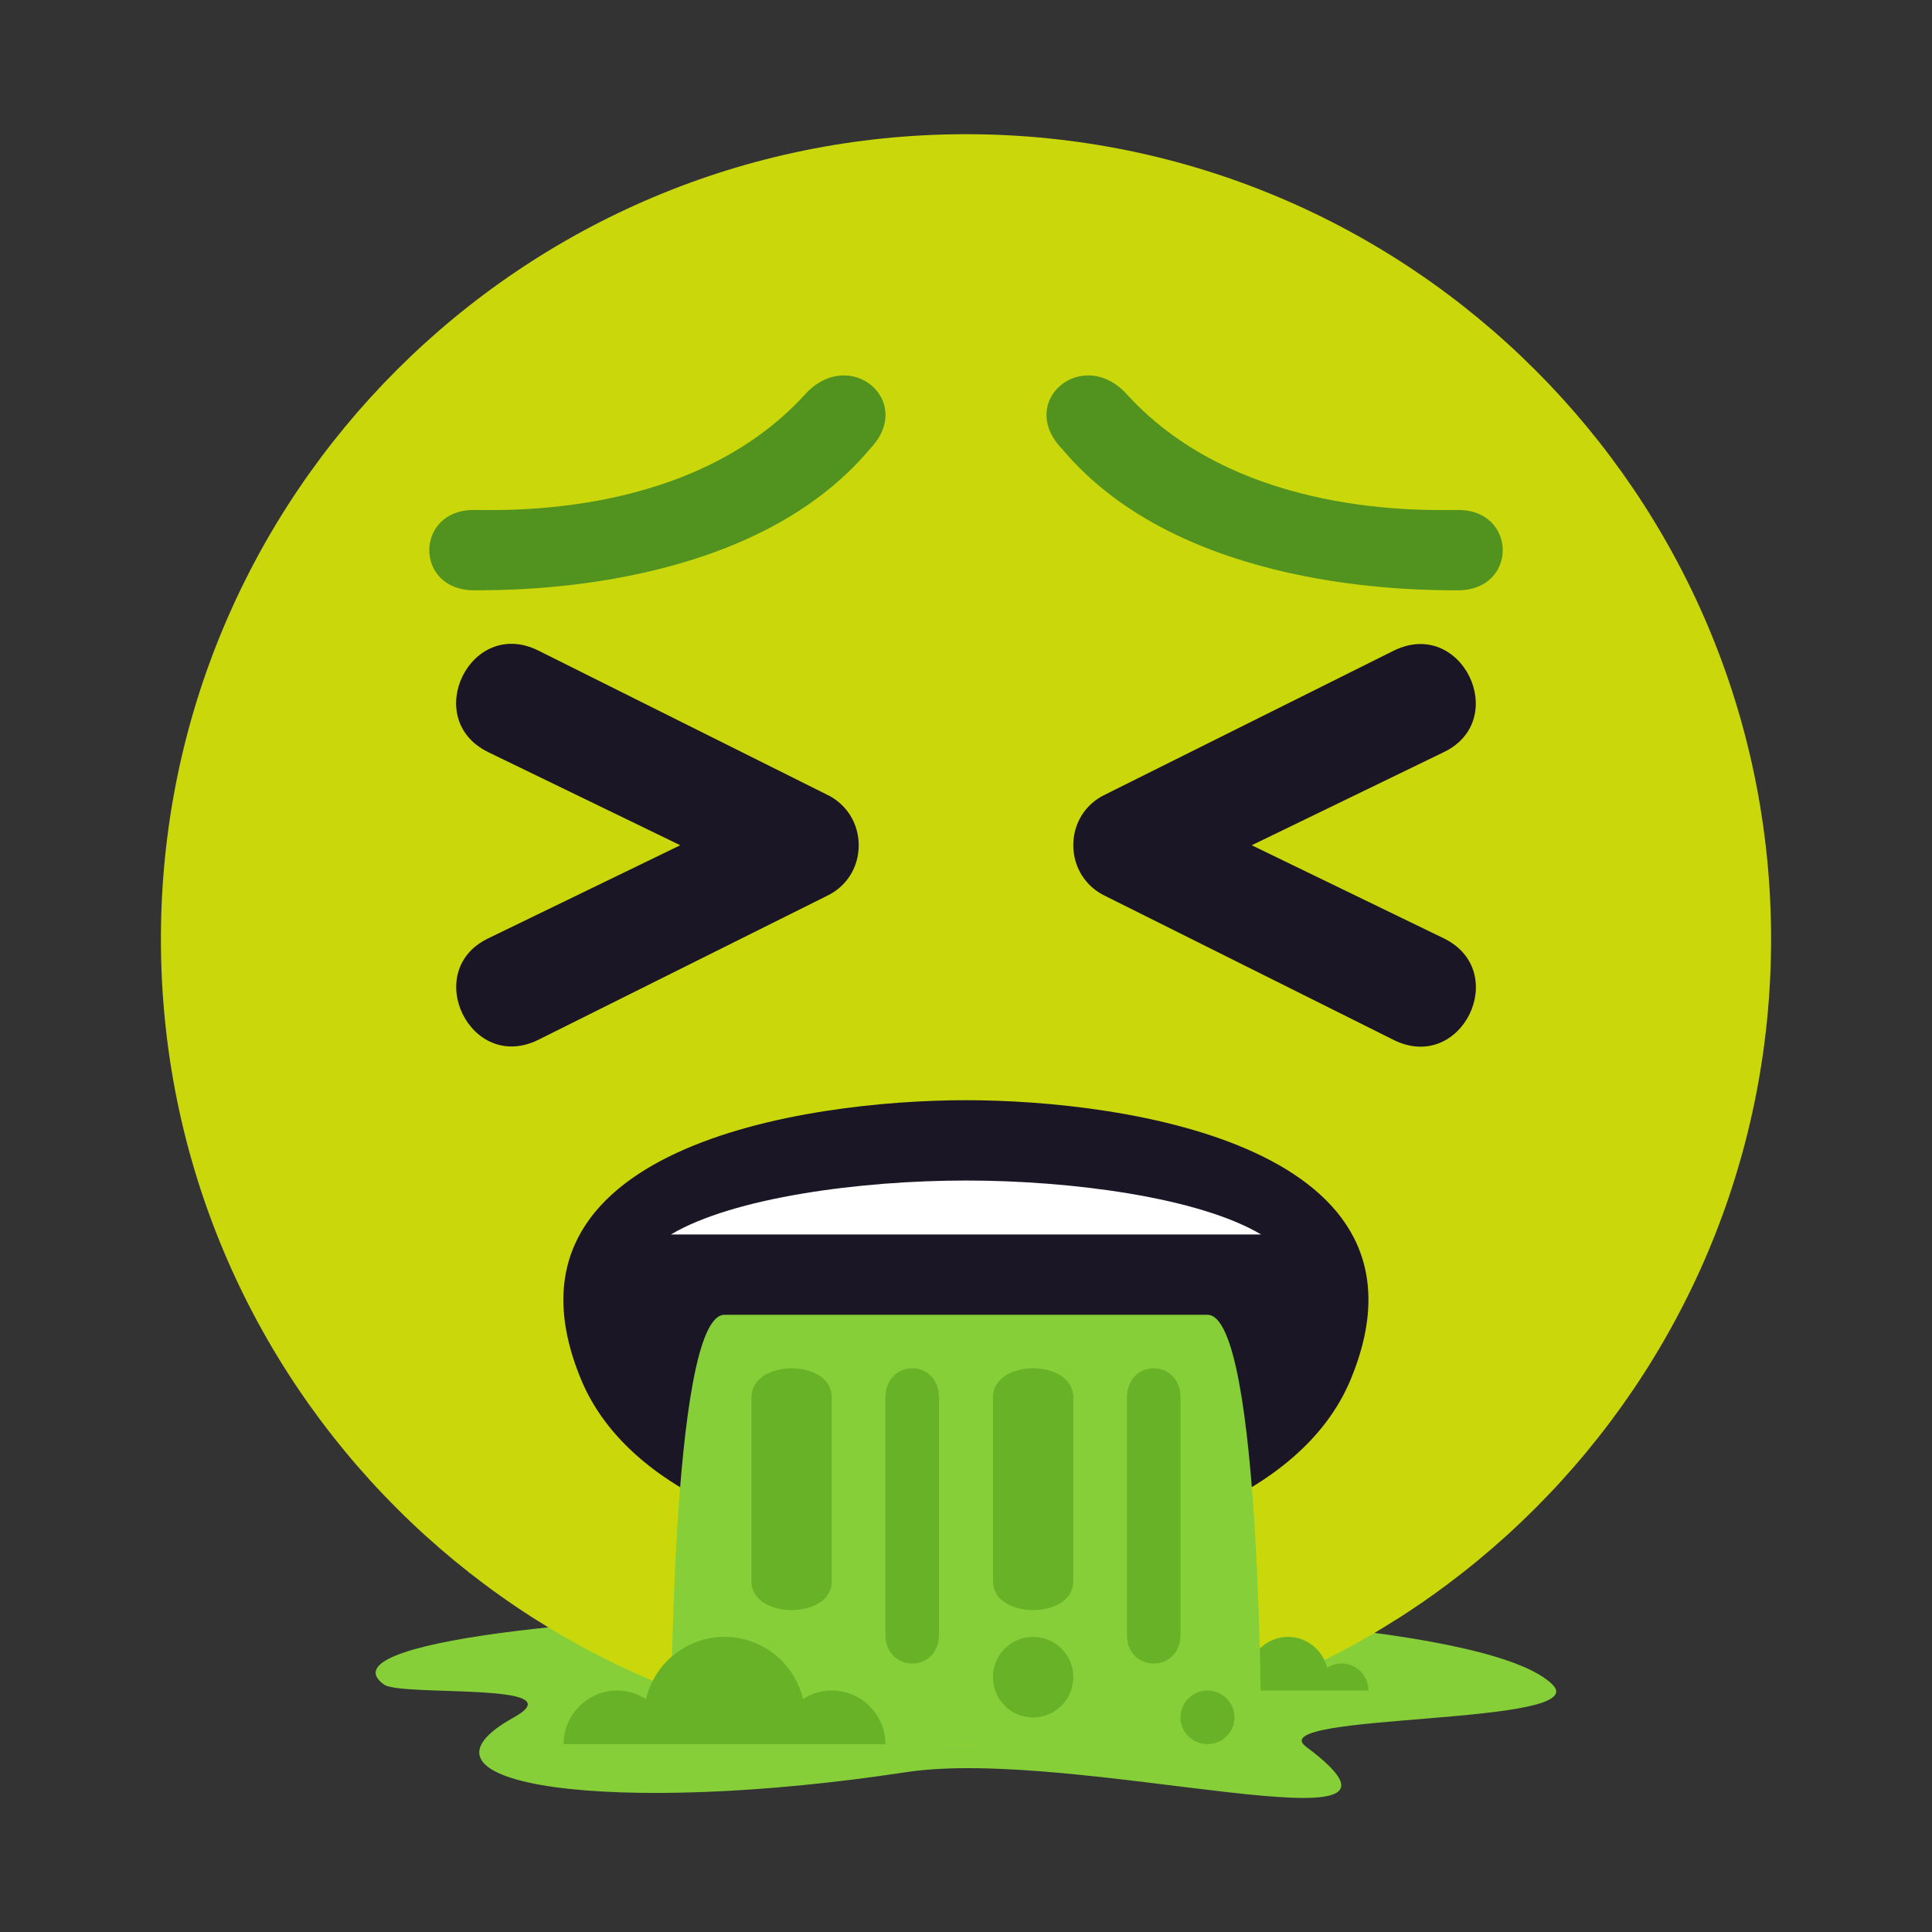 <?xml version="1.0" encoding="UTF-8"?>
<svg xmlns="http://www.w3.org/2000/svg" xmlns:xlink="http://www.w3.org/1999/xlink" width="28px" height="28px" viewBox="0 0 28 28" version="1.1">
<rect x="0" y="0" width="28" height="28" fill="#333333" stroke="none"/>
<g id="surface1">
<path style=" stroke:none;fill-rule:nonzero;fill:rgb(52.549%,81.176%,22.353%);fill-opacity:1;" d="M 22.5 24.414 C 23.113 25.02 18.258 24.816 18.93 25.316 C 21.133 26.957 15.609 25.305 13.129 25.684 C 8.902 26.328 5.664 25.879 7.445 24.891 C 8.379 24.371 5.816 24.594 5.566 24.414 C 3.844 23.188 20.852 22.777 22.5 24.414 Z M 22.5 24.414 "/>
<path style=" stroke:none;fill-rule:nonzero;fill:rgb(79.216%,84.706%,4.314%);fill-opacity:1;" d="M 25.668 13.609 C 25.668 20.055 20.441 25.277 14 25.277 C 7.559 25.277 2.332 20.055 2.332 13.609 C 2.332 7.168 7.559 1.945 14 1.945 C 20.441 1.945 25.668 7.168 25.668 13.609 Z M 25.668 13.609 "/>
<path style=" stroke:none;fill-rule:nonzero;fill:rgb(40.784%,69.804%,15.686%);fill-opacity:1;" d="M 19.445 24.109 C 19.367 24.109 19.293 24.133 19.234 24.172 C 19.172 23.918 18.941 23.723 18.668 23.723 C 18.391 23.723 18.16 23.918 18.098 24.172 C 18.039 24.133 17.965 24.109 17.891 24.109 C 17.676 24.109 17.5 24.285 17.5 24.5 L 19.832 24.5 C 19.832 24.285 19.66 24.109 19.445 24.109 Z M 19.445 24.109 "/>
<path style=" stroke:none;fill-rule:nonzero;fill:rgb(10.196%,8.627%,14.902%);fill-opacity:1;" d="M 14 15.945 C 11.668 15.945 7.016 16.625 8.426 20.004 C 9.852 23.402 18.145 23.402 19.57 20.004 C 20.984 16.625 16.332 15.945 14 15.945 Z M 14 15.945 "/>
<path style=" stroke:none;fill-rule:nonzero;fill:rgb(52.549%,81.176%,22.353%);fill-opacity:1;" d="M 17.5 19.055 C 17.379 19.055 11.254 19.055 10.5 19.055 C 9.707 19.055 9.723 25.277 9.723 25.277 C 12.82 25.277 15.18 25.277 18.277 25.277 C 18.277 25.277 18.293 19.055 17.5 19.055 Z M 17.5 19.055 "/>
<path style=" stroke:none;fill-rule:nonzero;fill:rgb(32.157%,57.647%,12.549%);fill-opacity:1;" d="M 15.387 6.5 C 14.73 5.812 15.688 5.008 16.332 5.715 C 17.957 7.5 20.664 7.391 21.137 7.391 C 21.988 7.391 22 8.555 21.129 8.555 C 20.508 8.555 17.109 8.562 15.387 6.5 Z M 15.387 6.5 "/>
<path style=" stroke:none;fill-rule:nonzero;fill:rgb(32.157%,57.647%,12.549%);fill-opacity:1;" d="M 6.871 8.555 C 6 8.555 6.012 7.391 6.863 7.391 C 7.336 7.391 10.043 7.5 11.668 5.715 C 12.312 5.008 13.27 5.812 12.613 6.5 C 10.891 8.562 7.492 8.555 6.871 8.555 Z M 6.871 8.555 "/>
<path style=" stroke:none;fill-rule:nonzero;fill:rgb(40.784%,69.804%,15.686%);fill-opacity:1;" d="M 16.332 23.688 L 16.332 20.258 C 16.332 19.688 17.109 19.688 17.109 20.258 L 17.109 23.688 C 17.109 24.25 16.332 24.25 16.332 23.688 Z M 16.332 23.688 "/>
<path style=" stroke:none;fill-rule:nonzero;fill:rgb(40.784%,69.804%,15.686%);fill-opacity:1;" d="M 14.391 22.918 L 14.391 20.25 C 14.391 19.691 15.555 19.691 15.555 20.25 L 15.555 22.918 C 15.555 23.473 14.391 23.473 14.391 22.918 Z M 14.391 22.918 "/>
<path style=" stroke:none;fill-rule:nonzero;fill:rgb(40.784%,69.804%,15.686%);fill-opacity:1;" d="M 12.832 23.688 L 12.832 20.258 C 12.832 19.688 13.609 19.688 13.609 20.258 L 13.609 23.688 C 13.609 24.25 12.832 24.25 12.832 23.688 Z M 12.832 23.688 "/>
<path style=" stroke:none;fill-rule:nonzero;fill:rgb(40.784%,69.804%,15.686%);fill-opacity:1;" d="M 10.891 22.918 L 10.891 20.25 C 10.891 19.691 12.055 19.691 12.055 20.25 L 12.055 22.918 C 12.055 23.473 10.891 23.473 10.891 22.918 Z M 10.891 22.918 "/>
<path style=" stroke:none;fill-rule:nonzero;fill:rgb(100%,100%,100%);fill-opacity:1;" d="M 14 17.109 C 12.469 17.109 10.625 17.355 9.723 17.891 L 18.277 17.891 C 17.375 17.355 15.531 17.109 14 17.109 Z M 14 17.109 "/>
<path style=" stroke:none;fill-rule:nonzero;fill:rgb(10.196%,8.627%,14.902%);fill-opacity:1;" d="M 20.93 13.602 L 18.141 12.25 L 20.93 10.898 C 21.895 10.426 21.184 8.945 20.199 9.43 L 16.016 11.516 C 15.73 11.652 15.555 11.93 15.555 12.25 C 15.555 12.566 15.73 12.848 16.016 12.984 L 20.203 15.074 C 21.184 15.555 21.898 14.082 20.93 13.602 Z M 20.93 13.602 "/>
<path style=" stroke:none;fill-rule:nonzero;fill:rgb(10.196%,8.627%,14.902%);fill-opacity:1;" d="M 7.07 10.898 L 9.859 12.25 L 7.07 13.602 C 6.105 14.074 6.816 15.555 7.801 15.07 L 11.984 12.984 C 12.27 12.848 12.445 12.57 12.445 12.25 C 12.445 11.934 12.27 11.652 11.984 11.516 L 7.797 9.426 C 6.816 8.945 6.102 10.418 7.07 10.898 Z M 7.07 10.898 "/>
<path style=" stroke:none;fill-rule:nonzero;fill:rgb(40.784%,69.804%,15.686%);fill-opacity:1;" d="M 17.891 24.891 C 17.891 25.105 17.715 25.277 17.5 25.277 C 17.285 25.277 17.109 25.105 17.109 24.891 C 17.109 24.676 17.285 24.5 17.5 24.5 C 17.715 24.5 17.891 24.676 17.891 24.891 Z M 17.891 24.891 "/>
<path style=" stroke:none;fill-rule:nonzero;fill:rgb(40.784%,69.804%,15.686%);fill-opacity:1;" d="M 15.555 24.305 C 15.555 24.629 15.293 24.891 14.973 24.891 C 14.648 24.891 14.391 24.629 14.391 24.305 C 14.391 23.984 14.648 23.723 14.973 23.723 C 15.293 23.723 15.555 23.984 15.555 24.305 Z M 15.555 24.305 "/>
<path style=" stroke:none;fill-rule:nonzero;fill:rgb(40.784%,69.804%,15.686%);fill-opacity:1;" d="M 12.055 24.5 C 11.898 24.5 11.758 24.547 11.637 24.625 C 11.516 24.105 11.051 23.723 10.5 23.723 C 9.949 23.723 9.484 24.105 9.363 24.625 C 9.242 24.547 9.102 24.5 8.945 24.5 C 8.516 24.5 8.168 24.852 8.168 25.277 L 12.832 25.277 C 12.832 24.852 12.484 24.5 12.055 24.5 Z M 12.055 24.5 "/>
</g>
</svg>
